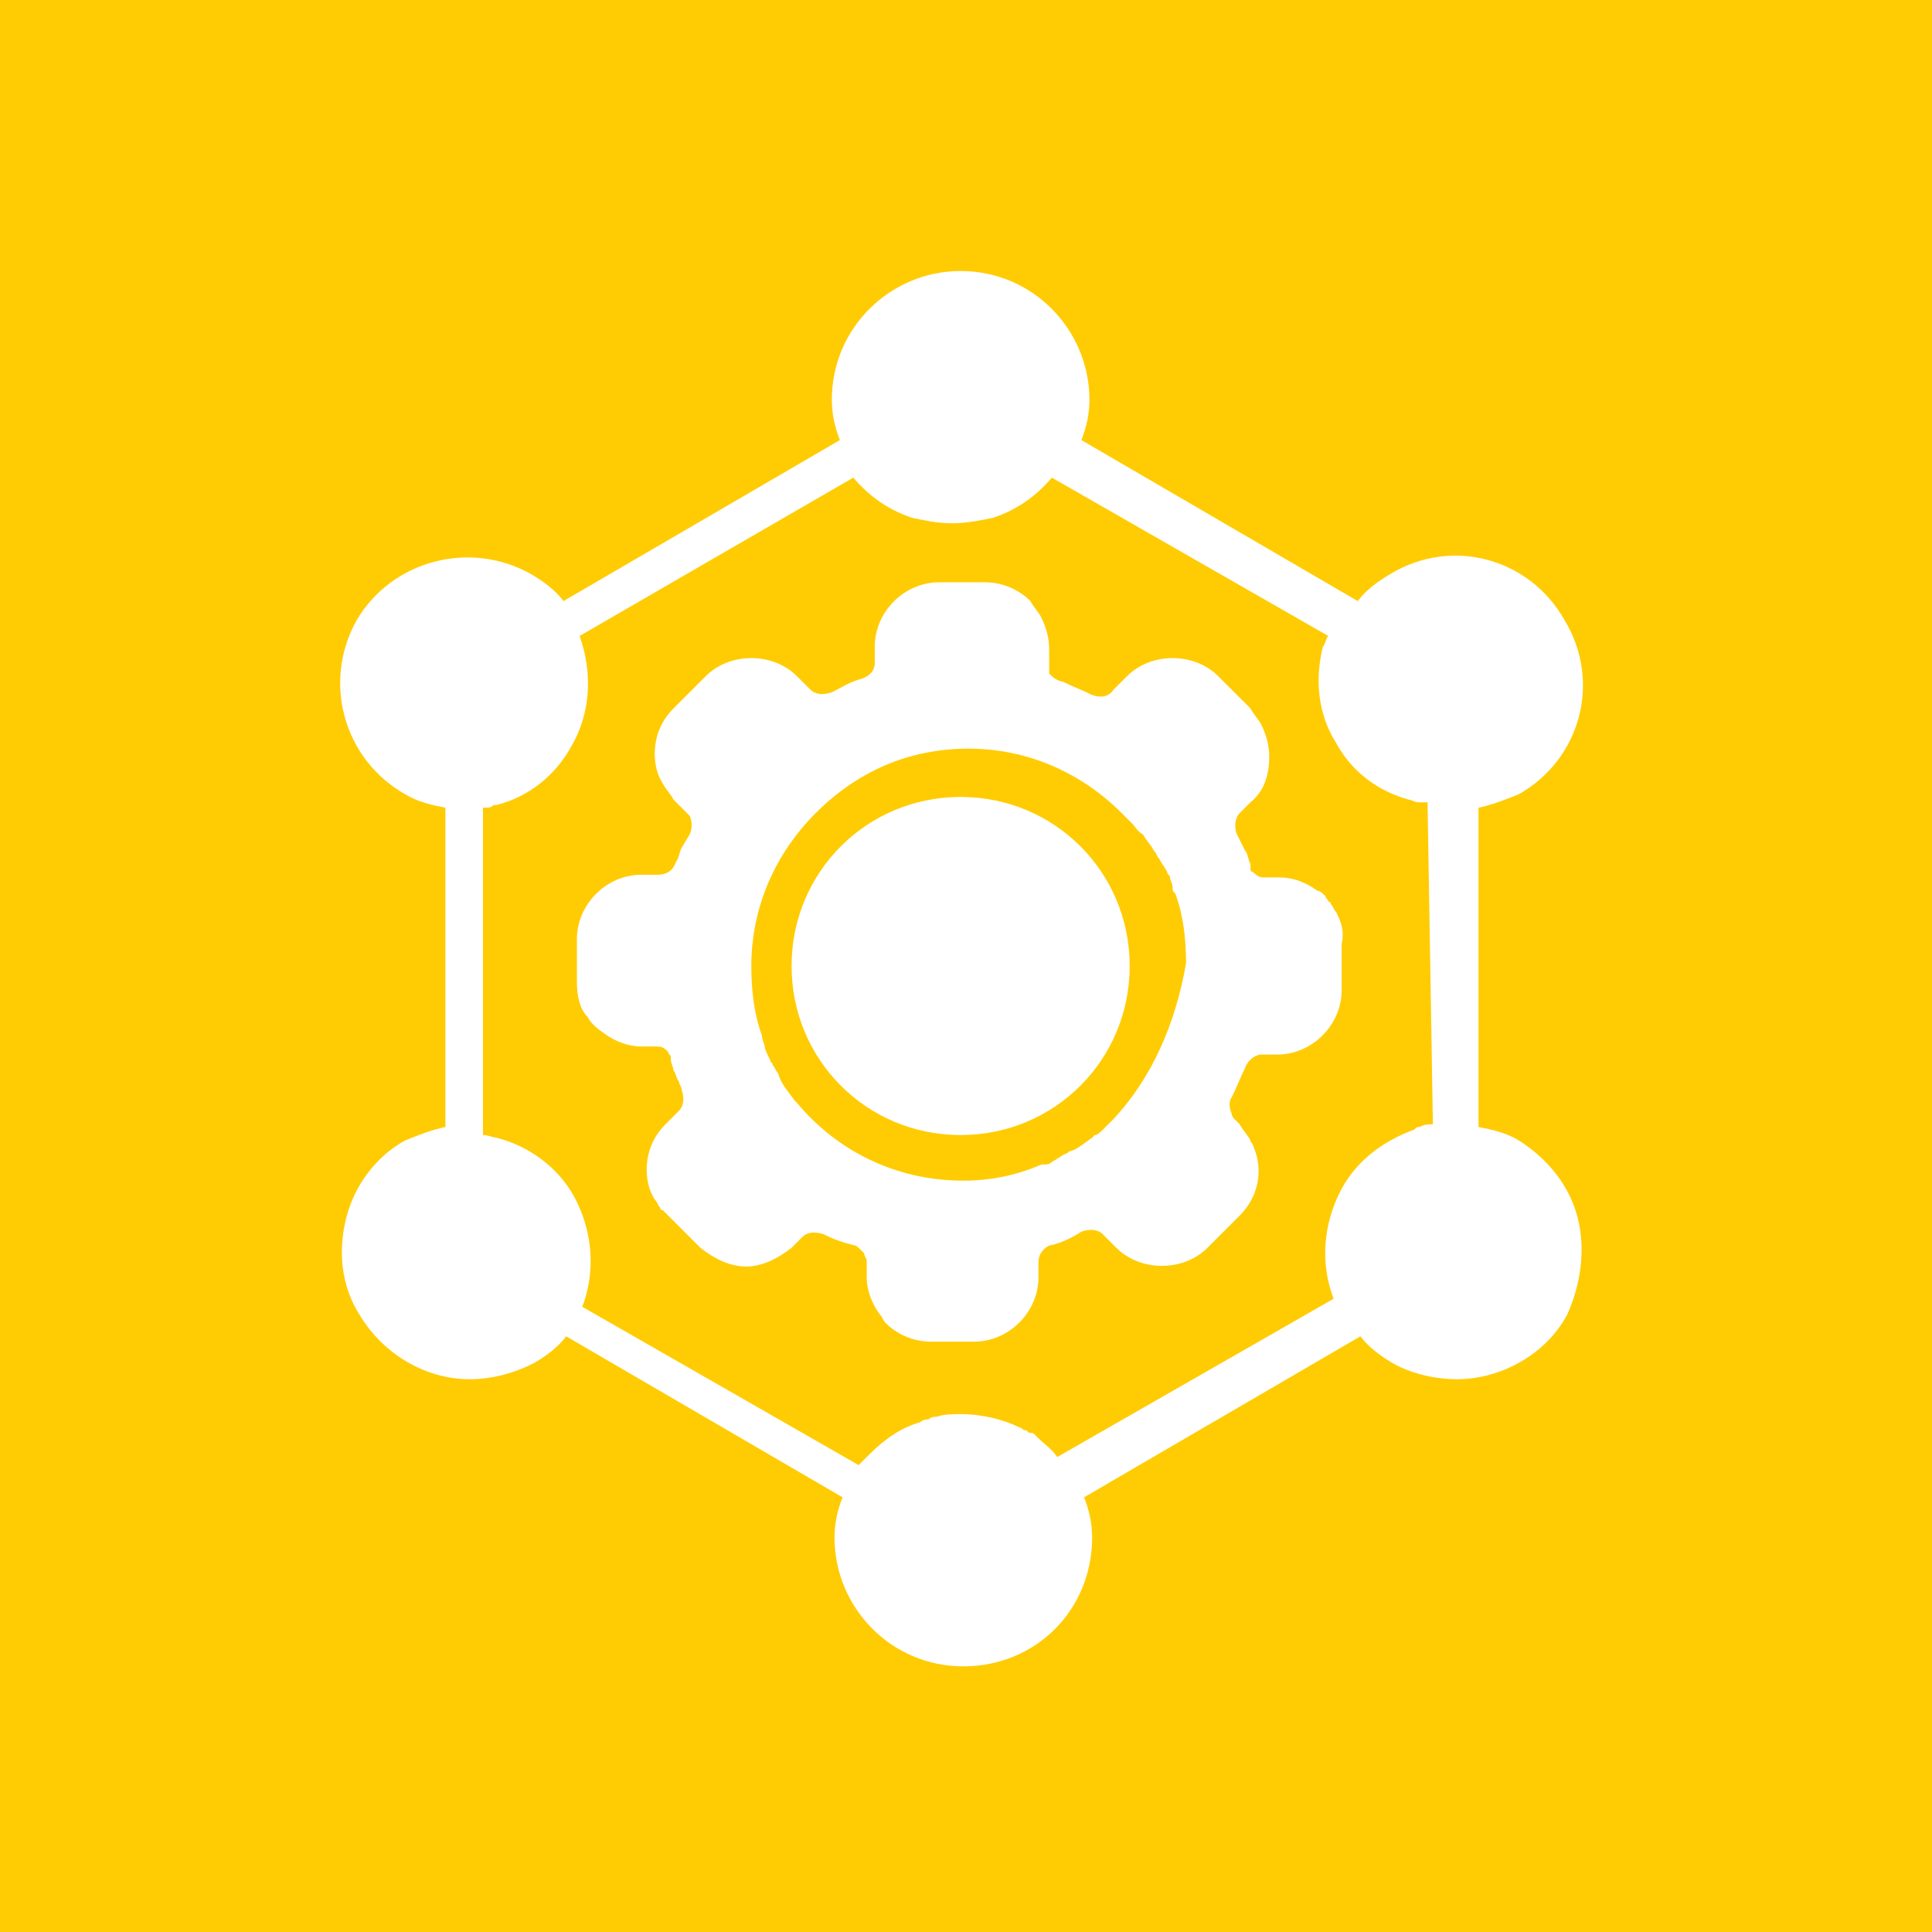 <?xml version="1.0" encoding="utf-8"?>
<!-- Generator: Adobe Illustrator 26.0.1, SVG Export Plug-In . SVG Version: 6.00 Build 0)  -->
<svg version="1.1" id="Layer_1" xmlns="http://www.w3.org/2000/svg" xmlns:xlink="http://www.w3.org/1999/xlink" x="0px" y="0px"
	 viewBox="0 0 72 72" style="enable-background:new 0 0 72 72;" xml:space="preserve">
<style type="text/css">
	.st0{fill:#FFCC03;}
	.st1{fill:#FFFFFF;}
</style>
<rect class="st0" width="72" height="72.4"/>
<path class="st1" d="M35.8,29.7c-3.5,0-6.3,2.8-6.3,6.3c0,3.5,2.8,6.3,6.3,6.3c3.5,0,6.3-2.8,6.3-6.3C42.1,32.5,39.3,29.7,35.8,29.7
	z"/>
<path class="st1" d="M49.8,34c-0.1-0.1-0.1-0.2-0.2-0.3c0,0,0-0.1-0.1-0.1c0-0.1-0.1-0.1-0.1-0.2c-0.1-0.1-0.2-0.2-0.3-0.2
	c-0.4-0.3-0.9-0.5-1.4-0.5h-0.6c-0.2,0-0.3-0.1-0.4-0.2c-0.1,0-0.1-0.1-0.1-0.2c0,0,0,0,0,0v0c0,0,0-0.1,0-0.1
	c-0.1-0.2-0.1-0.4-0.2-0.5c-0.1-0.2-0.2-0.4-0.3-0.6c-0.1-0.2-0.1-0.6,0.1-0.8l0.4-0.4c0.5-0.4,0.7-1,0.7-1.7c0-0.4-0.1-0.8-0.3-1.2
	c-0.1-0.2-0.3-0.4-0.4-0.6l-1.2-1.2c-0.9-0.9-2.5-0.9-3.4,0l-0.5,0.5C41.3,26,41,26,40.7,25.9c-0.4-0.2-0.7-0.3-1.1-0.5
	c-0.1,0-0.3-0.1-0.4-0.2c0,0-0.1-0.1-0.1-0.1c0-0.1,0-0.2,0-0.3v-0.6c0-0.4-0.1-0.8-0.3-1.2c-0.1-0.2-0.3-0.4-0.4-0.6
	c-0.4-0.4-1-0.7-1.7-0.7H35c-1.3,0-2.4,1.1-2.4,2.4v0.6c0,0.3-0.2,0.5-0.5,0.6c-0.4,0.1-0.7,0.3-1.1,0.5c-0.3,0.1-0.6,0.1-0.8-0.1
	l-0.5-0.5c-0.9-0.9-2.5-0.9-3.4,0l-1.2,1.2c-0.5,0.5-0.7,1.1-0.7,1.7c0,0.4,0.1,0.8,0.3,1.1c0.1,0.2,0.3,0.4,0.4,0.6l0.5,0.5
	c0,0,0.1,0.1,0.1,0.1c0.1,0.2,0.1,0.5,0,0.7l-0.3,0.5c-0.1,0.2-0.1,0.4-0.2,0.5c-0.1,0.3-0.3,0.5-0.7,0.5h-0.6
	c-1.3,0-2.4,1.1-2.4,2.4v1.6c0,0.5,0.1,1,0.4,1.3c0.1,0.2,0.3,0.4,0.6,0.6c0.4,0.3,0.9,0.5,1.4,0.5h0.6c0.2,0,0.3,0.1,0.4,0.2l0,0
	c0,0.1,0.1,0.1,0.1,0.2c0,0,0,0,0,0v0c0,0,0,0.1,0,0.1c0,0.1,0.1,0.3,0.1,0.4c0.1,0.1,0.1,0.3,0.2,0.4c0,0.1,0.1,0.2,0.1,0.3
	c0.1,0.3,0.1,0.6-0.1,0.8l-0.5,0.5c-0.5,0.5-0.7,1.1-0.7,1.7c0,0.4,0.1,0.8,0.3,1.1c0.1,0.1,0.1,0.2,0.2,0.3c0,0,0,0.1,0.1,0.1
	c0.1,0.1,0.1,0.1,0.2,0.2l1.2,1.2c0.5,0.4,1.1,0.7,1.7,0.7c0.6,0,1.2-0.3,1.7-0.7l0.4-0.4c0.2-0.2,0.5-0.2,0.8-0.1
	c0.4,0.2,0.7,0.3,1.1,0.4c0.1,0,0.2,0.1,0.3,0.2c0,0,0,0,0,0c0,0,0.1,0.1,0.1,0.1c0,0.1,0.1,0.2,0.1,0.3v0.6c0,0.5,0.2,1,0.5,1.4
	c0.1,0.1,0.1,0.2,0.2,0.3c0.4,0.4,1,0.7,1.7,0.7h1.6c1.3,0,2.4-1.1,2.4-2.4v-0.6c0-0.3,0.3-0.6,0.5-0.6c0.4-0.1,0.8-0.3,1.1-0.5
	c0.3-0.1,0.6-0.1,0.8,0.1l0.5,0.5c0.9,0.9,2.5,0.9,3.4,0l1.2-1.2c0.7-0.7,0.9-1.7,0.5-2.6c0-0.1-0.1-0.1-0.1-0.2
	c-0.1-0.2-0.3-0.4-0.4-0.6L46,41.7c0,0-0.1-0.1-0.1-0.2c-0.1-0.2-0.1-0.5,0-0.6c0.2-0.4,0.3-0.7,0.5-1.1c0.1-0.3,0.4-0.5,0.6-0.5
	h0.6c1.3,0,2.4-1.1,2.4-2.4v-1.7C50.1,34.7,50,34.4,49.8,34L49.8,34z M41.5,41.7c-0.1,0.1-0.2,0.2-0.3,0.3c0,0-0.1,0.1-0.1,0.1
	c-0.1,0.1-0.2,0.2-0.3,0.2c0,0-0.1,0.1-0.1,0.1c-0.3,0.2-0.5,0.4-0.8,0.5c-0.1,0-0.1,0.1-0.2,0.1c-0.2,0.1-0.3,0.2-0.5,0.3
	c-0.1,0.1-0.2,0.1-0.4,0.1c-0.9,0.4-1.9,0.6-2.9,0.6c-2.5,0-4.7-1.1-6.2-2.9c0,0-0.1-0.1-0.1-0.1c-0.2-0.3-0.5-0.6-0.6-1
	c-0.1-0.1-0.1-0.2-0.2-0.3c0-0.1-0.1-0.1-0.1-0.2c-0.1-0.2-0.2-0.4-0.2-0.5c0-0.1-0.1-0.2-0.1-0.4c-0.3-0.8-0.4-1.7-0.4-2.6
	c0-2.2,0.9-4.2,2.4-5.7c1.5-1.5,3.4-2.4,5.7-2.4c2.2,0,4.2,0.9,5.7,2.4c0.1,0.1,0.3,0.3,0.4,0.4s0.2,0.3,0.4,0.4
	c0.1,0.2,0.3,0.4,0.4,0.6c0.1,0.1,0.1,0.2,0.2,0.3c0.1,0.2,0.2,0.3,0.3,0.5c0,0.1,0.1,0.1,0.1,0.2c0,0.1,0.1,0.2,0.1,0.4
	c0,0.1,0,0.1,0.1,0.2c0.3,0.8,0.4,1.7,0.4,2.6C43.8,38.2,42.9,40.2,41.5,41.7L41.5,41.7z"/>
<path class="st1" d="M58.8,45.4c-0.3-1.2-1.1-2.2-2.2-2.9c-0.5-0.3-1-0.4-1.5-0.5V30.1c0.5-0.1,1-0.3,1.5-0.5
	c2.3-1.3,3.1-4.2,1.7-6.5c-1.3-2.3-4.2-3.1-6.5-1.7c-0.5,0.3-0.9,0.6-1.2,1l-10.3-6c0.2-0.5,0.3-1,0.3-1.5c0-2.6-2.1-4.8-4.8-4.8
	c-2.6,0-4.8,2.1-4.8,4.8c0,0.5,0.1,1,0.3,1.5l-10.3,6c-0.3-0.4-0.7-0.7-1.2-1c-2.3-1.3-5.2-0.5-6.5,1.7c-1.3,2.3-0.5,5.2,1.8,6.5
	c0.5,0.3,1,0.4,1.5,0.5V42c-0.5,0.1-1,0.3-1.5,0.5c-1.1,0.6-1.9,1.7-2.2,2.9c-0.3,1.2-0.2,2.5,0.5,3.6c0.9,1.5,2.5,2.4,4.1,2.4
	c0.8,0,1.6-0.2,2.4-0.6c0.5-0.3,0.9-0.6,1.2-1l10.3,6c-0.2,0.5-0.3,1-0.3,1.5c0,2.6,2.1,4.8,4.8,4.8s4.8-2.1,4.8-4.8
	c0-0.5-0.1-1-0.3-1.5l10.3-6c0.3,0.4,0.7,0.7,1.2,1c0.7,0.4,1.6,0.6,2.4,0.6c1.6,0,3.3-0.9,4.1-2.4C58.9,47.9,59.1,46.6,58.8,45.4
	L58.8,45.4z M53.4,41.9C53.4,41.9,53.4,41.9,53.4,41.9c-0.2,0-0.3,0-0.5,0.1c-0.1,0-0.1,0-0.2,0.1c-1.1,0.4-2.1,1.1-2.7,2.2
	c-0.7,1.3-0.8,2.8-0.3,4.1l-10.3,5.9c-0.2-0.3-0.5-0.5-0.7-0.7c0,0-0.1-0.1-0.1-0.1c-0.1-0.1-0.1-0.1-0.2-0.1
	c-0.1,0-0.1-0.1-0.2-0.1c-0.1,0-0.1-0.1-0.2-0.1c-0.6-0.3-1.4-0.5-2.2-0.5c-0.3,0-0.6,0-0.9,0.1c-0.1,0-0.2,0-0.3,0.1
	c-0.1,0-0.2,0-0.3,0.1c-0.7,0.2-1.3,0.6-1.9,1.2c-0.1,0.1-0.1,0.1-0.2,0.2c-0.1,0.1-0.1,0.1-0.2,0.2l-10.3-5.9
	c0.5-1.3,0.4-2.8-0.3-4.1c-0.6-1.1-1.7-1.9-2.9-2.2c-0.1,0-0.3-0.1-0.5-0.1V30.1c0,0,0.1,0,0.1,0c0.1,0,0.2,0,0.3-0.1
	c0,0,0.1,0,0.1,0c1.2-0.3,2.2-1.1,2.8-2.2c0.7-1.2,0.8-2.7,0.3-4.1l10.2-5.9c0.6,0.7,1.3,1.2,2.2,1.5c0.5,0.1,0.9,0.2,1.5,0.2
	c0.5,0,1-0.1,1.5-0.2c0.9-0.3,1.6-0.8,2.2-1.5l10.3,5.9c-0.1,0.1-0.1,0.3-0.2,0.4c-0.3,1.2-0.2,2.5,0.5,3.6c0.6,1.1,1.6,1.8,2.7,2.1
	c0.1,0,0.2,0.1,0.4,0.1c0.1,0,0.2,0,0.3,0L53.4,41.9L53.4,41.9z"/>
</svg>
